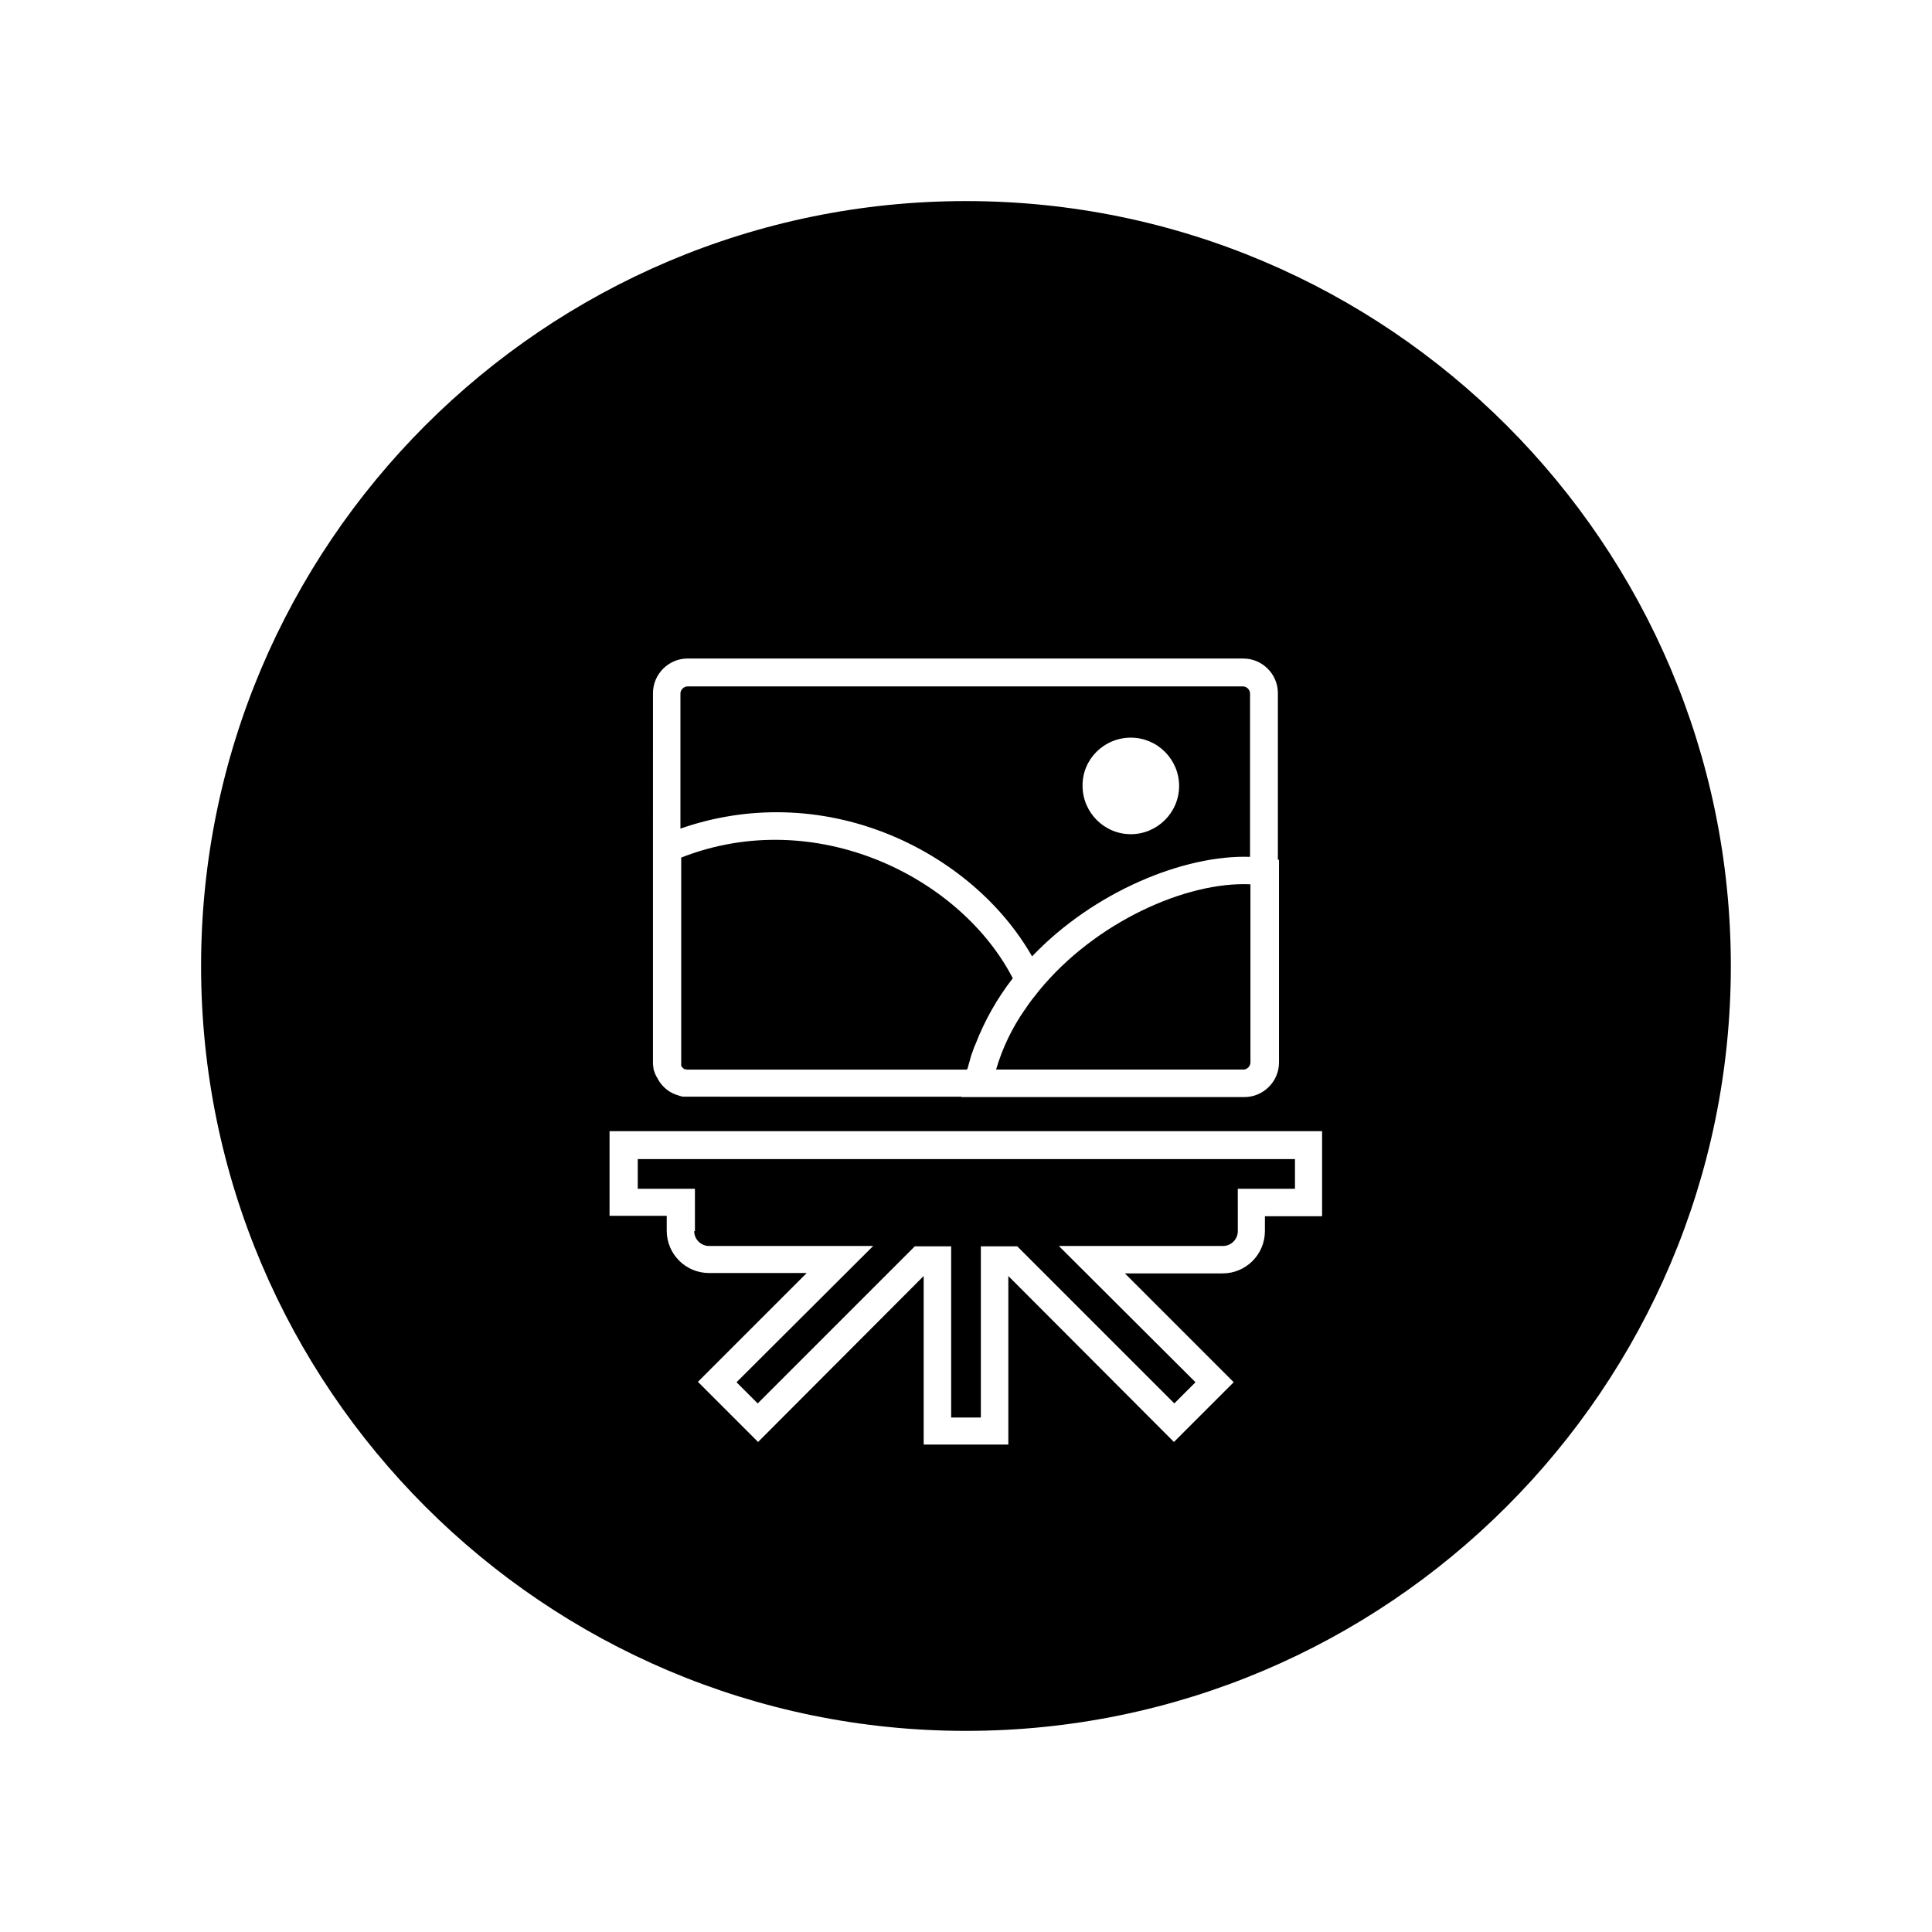 <?xml version="1.0" encoding="UTF-8"?>
<!-- Uploaded to: SVG Repo, www.svgrepo.com, Generator: SVG Repo Mixer Tools -->
<svg fill="#000000" width="800px" height="800px" version="1.1" viewBox="144 144 512 512" xmlns="http://www.w3.org/2000/svg">
 <g>
  <path d="m379.43 365.07c16.434 6.691 30.012 18.301 38.082 32.375 16.434-17.219 40.344-26.961 57.762-26.371v-43.297c0-0.984-0.887-1.871-1.871-1.871h-147.21c-0.984 0-1.871 0.887-1.871 1.871v35.816c17.711-6.199 37.098-5.805 55.105 1.477zm64.254-25.586c7.086 0 12.793 5.805 12.793 12.793 0 7.086-5.805 12.793-12.793 12.793-7.086 0-12.793-5.805-12.793-12.793-0.098-7.082 5.707-12.793 12.793-12.793z"/>
  <path d="m407.97 427.45h65.535c0.984 0 1.871-0.887 1.871-1.871v-47.23c-17.023-0.789-41.133 10.035-55.988 28.141-0.195 0.297-0.492 0.59-0.688 0.887-0.395 0.492-0.789 0.984-1.18 1.477-0.098 0.098-0.195 0.297-0.297 0.395-0.59 0.789-1.082 1.477-1.574 2.262 0 0 0 0.098-0.098 0.098-3.352 4.82-5.91 10.137-7.582 15.844z"/>
  <path d="m400.49 426.86c0.195-0.688 0.395-1.379 0.59-2.066 0.098-0.395 0.195-0.688 0.297-1.082 0.297-0.789 0.59-1.672 0.887-2.461 0.098-0.098 0.098-0.297 0.195-0.395 2.461-6.394 5.805-12.301 9.938-17.613-13.875-26.863-52.25-45.953-87.871-31.98v55.105 0.098c0.098 0.098 0.098 0.195 0.195 0.297l0.098 0.098c0.098 0.098 0.195 0.195 0.297 0.297 0 0 0.098 0 0.098 0.098 0.098 0.098 0.195 0.098 0.297 0.098h0.098c0.098 0 0.297 0.098 0.395 0.098h74.195c0.191-0.199 0.293-0.395 0.293-0.59z"/>
  <path d="m400 197.29c-111.79 0-202.71 90.922-202.71 202.71 0 111.78 90.922 202.7 202.7 202.7s202.7-90.922 202.7-202.7c0.004-111.79-90.918-202.71-202.7-202.71zm-82.953 130.38c0-5.019 4.133-9.152 9.152-9.152h147.3c5.019 0 9.152 4.133 9.152 9.152v44.184h0.297v53.727c0 5.019-4.133 9.152-9.152 9.152h-74.98v-0.098l-72.621-0.004h-0.789-0.395c-0.098 0-0.297 0-0.395-0.098-0.195 0-0.297-0.098-0.492-0.098-0.098 0-0.098 0-0.195-0.098-2.363-0.59-4.328-2.164-5.512-4.231-0.098-0.195-0.195-0.395-0.297-0.59 0 0 0-0.098-0.098-0.098-0.098-0.195-0.195-0.395-0.297-0.59 0-0.098 0-0.098-0.098-0.195-0.098-0.195-0.098-0.395-0.195-0.59l-0.195-0.492v-0.008c-0.098-0.688-0.195-1.277-0.195-1.969zm177.32 138.64h-15.152v3.938c0 6.199-5.019 11.219-11.219 11.219h-25.879l28.832 28.832-15.844 15.84-43.887-43.984v44.672h-22.434v-44.672l-43.887 43.984-15.941-15.941 28.832-28.832h-25.879c-6.199 0-11.219-5.019-11.219-11.219v-3.938h-15.152v-22.434h188.83z"/>
  <path d="m327.97 470.26c0 2.164 1.77 3.938 3.938 3.938h43.492l-36.211 36.113 5.609 5.609 41.625-41.625h9.645v45.363h7.871v-45.363h9.645l41.625 41.625 5.609-5.609-36.211-36.113h43.492c2.164 0 3.938-1.77 3.938-3.938l-0.008-11.219h15.152v-7.871h-174.17v7.871h15.152l0.004 11.219z"/>
 </g>
</svg>